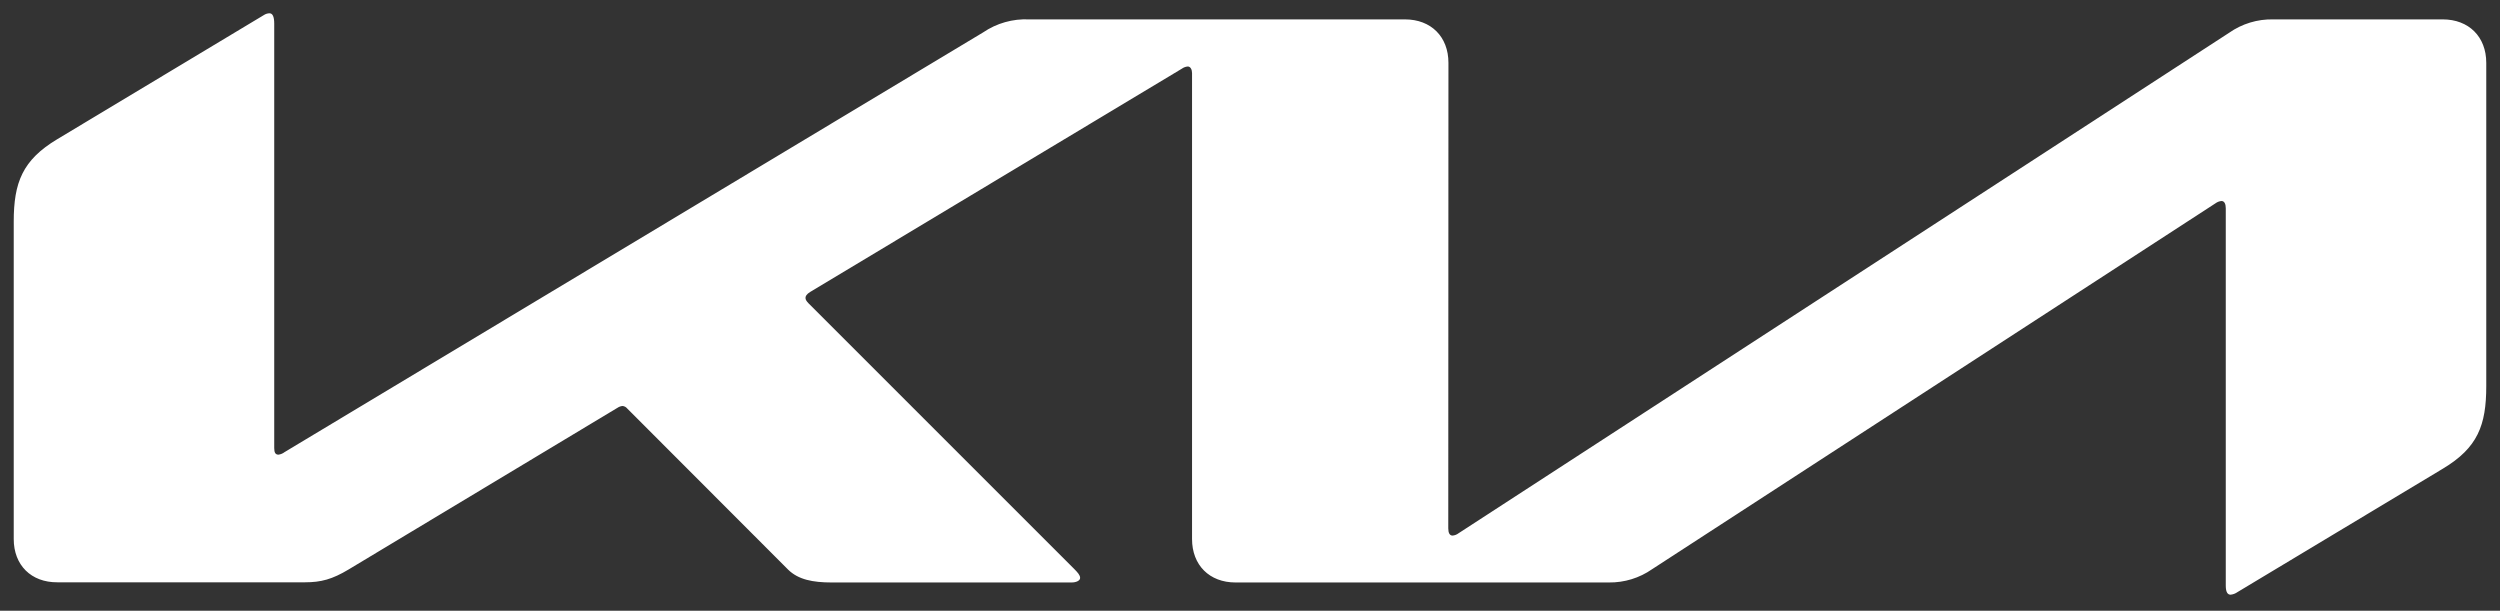 <?xml version="1.0" encoding="UTF-8" standalone="no"?><!DOCTYPE svg PUBLIC "-//W3C//DTD SVG 1.1//EN" "http://www.w3.org/Graphics/SVG/1.1/DTD/svg11.dtd"><svg width="100%" height="100%" viewBox="0 0 700 171" version="1.1" xmlns="http://www.w3.org/2000/svg" xmlns:xlink="http://www.w3.org/1999/xlink" xml:space="preserve" xmlns:serif="http://www.serif.com/" style="fill-rule:evenodd;clip-rule:evenodd;stroke-linejoin:round;stroke-miterlimit:2;"><rect x="0" y="0" width="700" height="171" fill="#333333" stroke="none"/><g id="Page-1"><g id="Group"><g id="Logo---KIA---White" serif:id="Logo-/-KIA-/-White"><path id="Path" d="M405.516,147.943c0,1.279 0.395,2.02 1.196,2.02c0.609,-0.048 1.19,-0.272 1.674,-0.645l215.727,-140.112c3.633,-2.559 7.993,-3.884 12.435,-3.778l47.422,-0c7.293,-0 12.184,4.866 12.184,12.16l-0,90.538c-0,10.941 -2.392,17.254 -12.148,23.101l-57.525,34.567c-0.567,0.406 -1.231,0.653 -1.925,0.718c-0.706,-0 -1.34,-0.538 -1.34,-2.511l0,-105.688c0,-1.195 -0.382,-2.032 -1.195,-2.032c-0.602,0.054 -1.177,0.274 -1.662,0.633l-157.748,102.448c-3.545,2.477 -7.777,3.781 -12.101,3.73l-104.575,0c-7.294,0 -12.161,-4.866 -12.161,-12.16l0,-130.474c0,-0.957 -0.418,-1.842 -1.195,-1.842c-0.609,0.055 -1.192,0.274 -1.686,0.634l-104.026,62.487c-1.04,0.634 -1.327,1.196 -1.327,1.65c0,0.455 0.179,0.861 0.909,1.602l74.312,74.301c0.981,0.992 1.674,1.746 1.674,2.523c0,0.777 -1.1,1.279 -2.391,1.279l-67.198,0c-5.261,0 -9.327,-0.801 -12.16,-3.587l-45.054,-45.113c-0.321,-0.405 -0.791,-0.663 -1.304,-0.718c-0.5,0.043 -0.981,0.212 -1.399,0.49l-75.328,45.293c-4.556,2.738 -7.713,3.587 -12.173,3.587l-69.35,0c-7.365,0.048 -12.232,-4.818 -12.232,-12.112l0,-88.876c0,-10.953 2.451,-17.23 12.16,-23.065l57.872,-34.771c0.465,-0.31 1.008,-0.484 1.566,-0.502c0.885,-0 1.34,0.921 1.34,2.917l-0,118.829c-0,1.255 0.334,1.841 1.195,1.841c0.629,-0.087 1.223,-0.338 1.722,-0.729l195.568,-117.501c3.795,-2.585 8.327,-3.864 12.914,-3.647l105.221,-0c7.293,-0 12.16,4.866 12.16,12.16l-0.048,130.355Z" style="fill:#fff;fill-rule:nonzero;"/></g></g></g></svg>